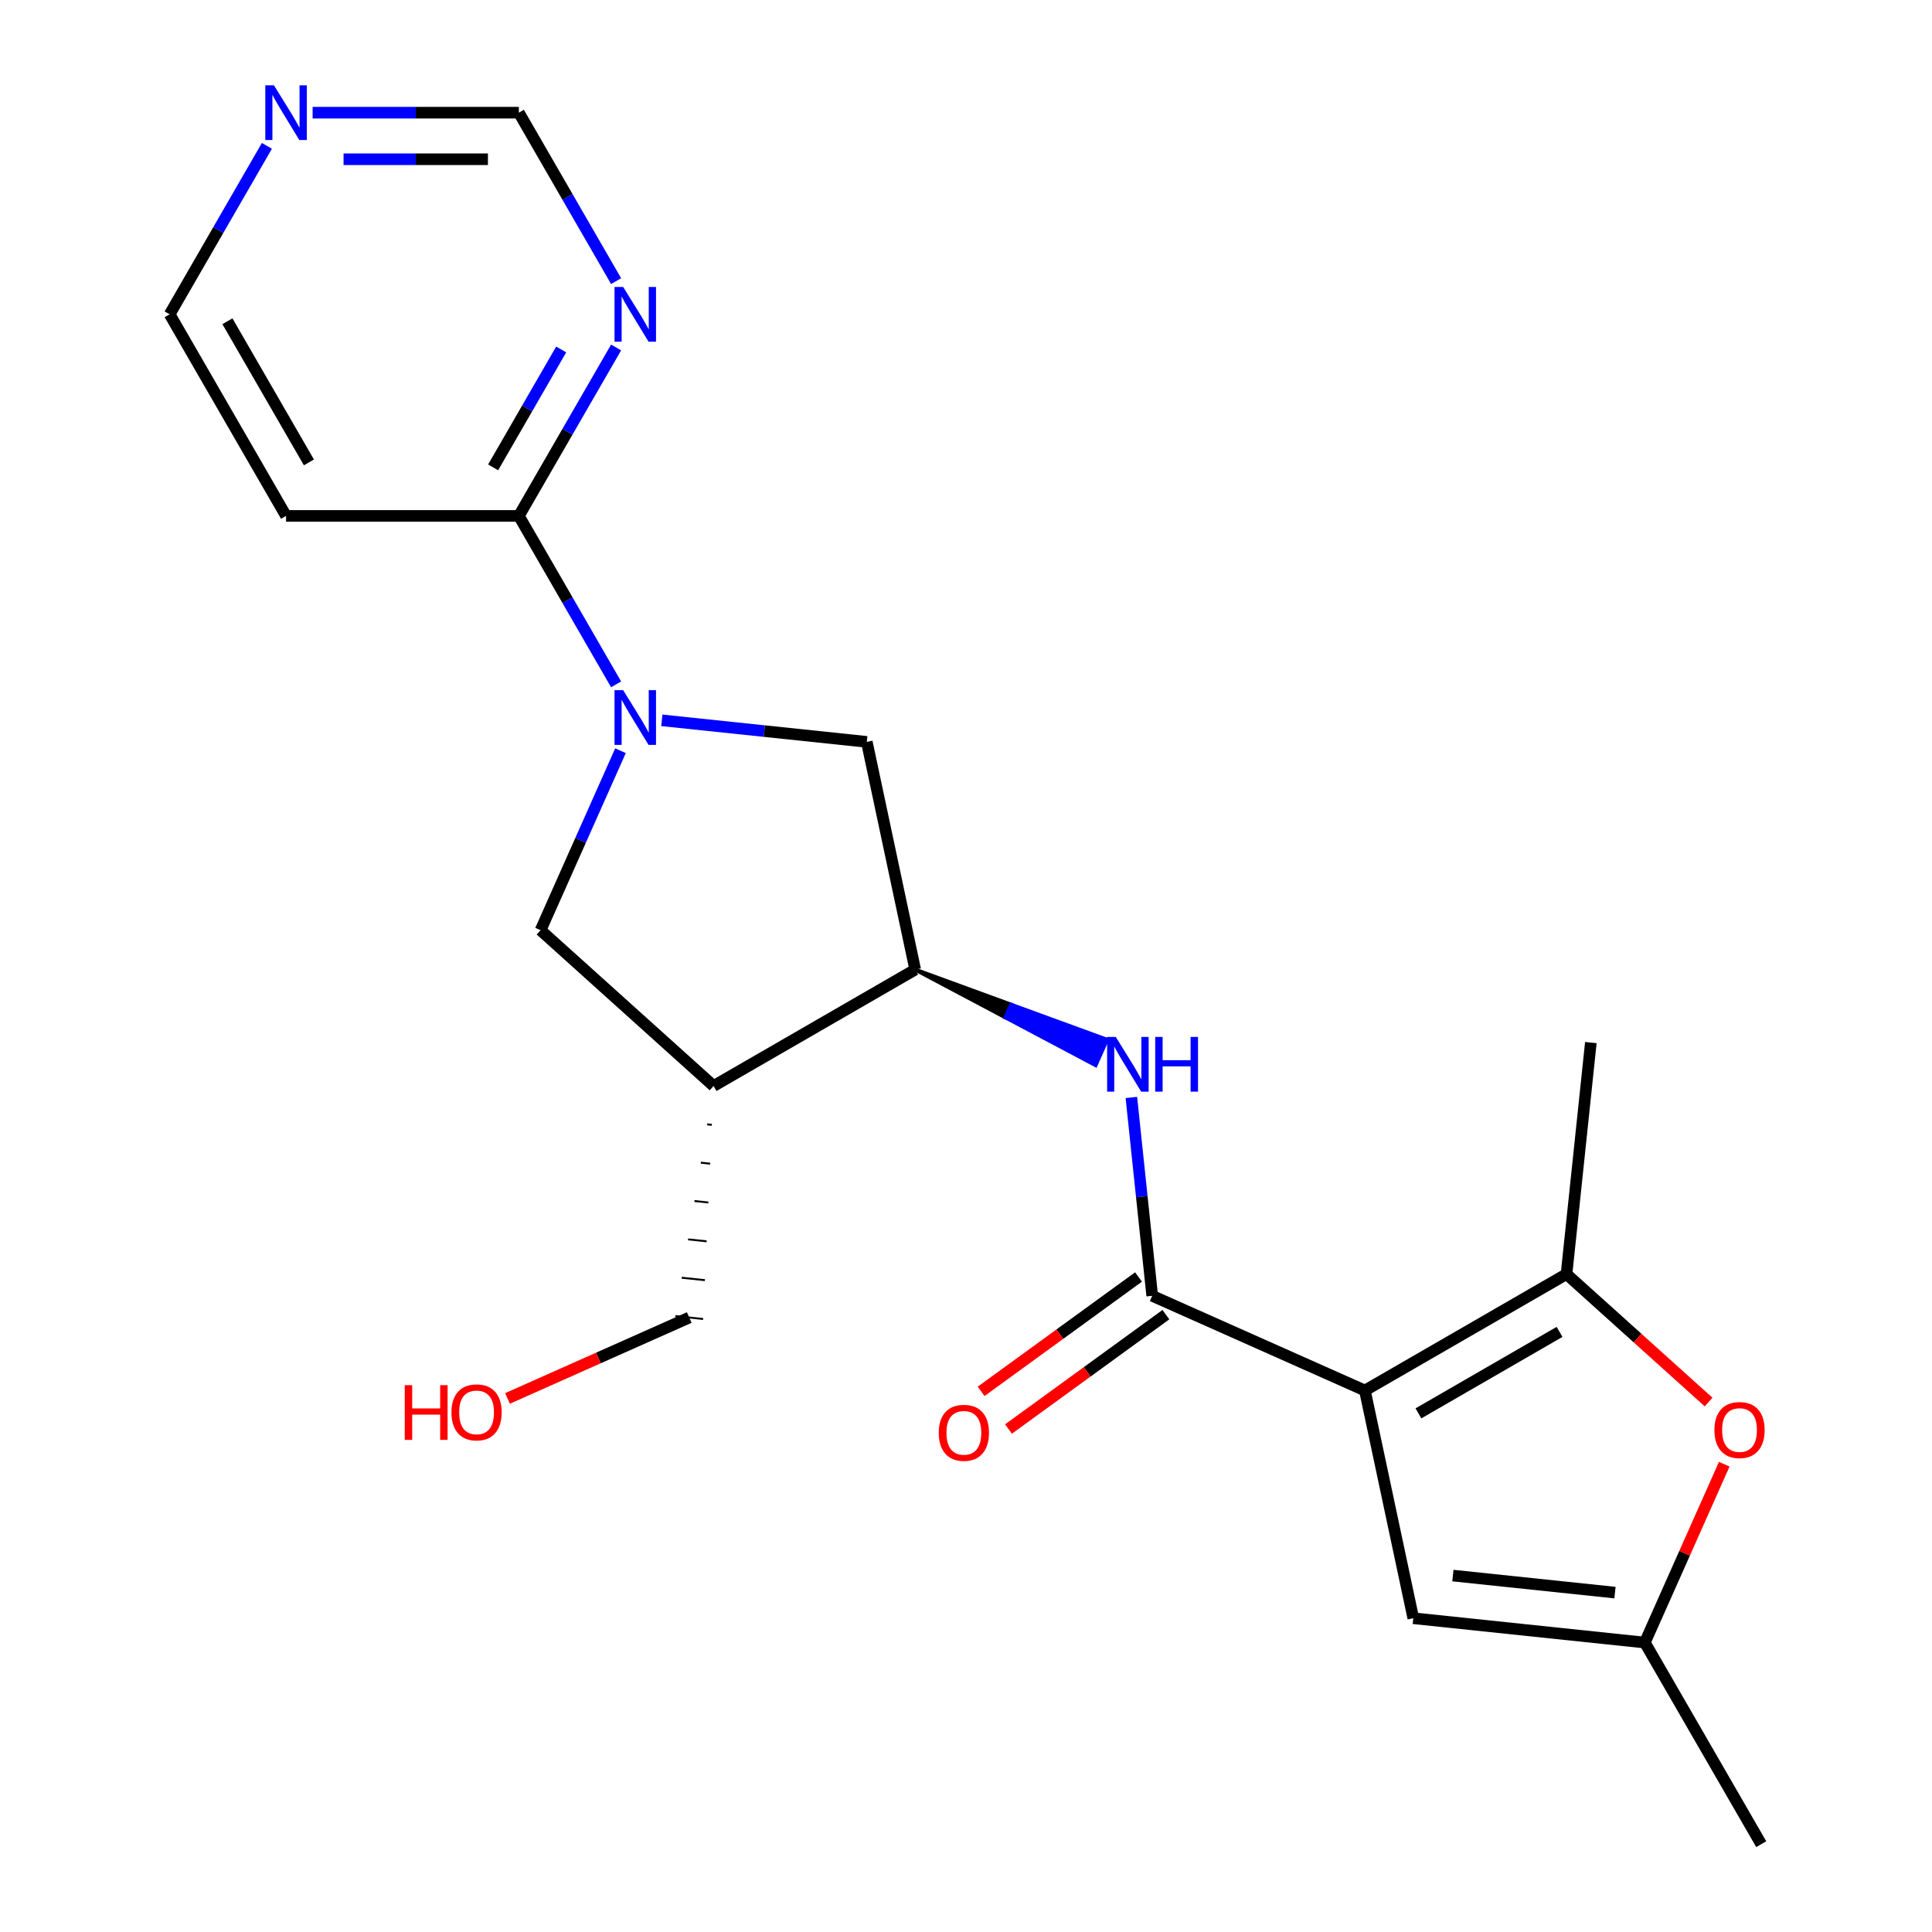 <?xml version='1.0' encoding='iso-8859-1'?>
<svg version='1.1' baseProfile='full'
              xmlns='http://www.w3.org/2000/svg'
                      xmlns:rdkit='http://www.rdkit.org/xml'
                      xmlns:xlink='http://www.w3.org/1999/xlink'
                  xml:space='preserve'
width='1000px' height='1000px' viewBox='0 0 1000 1000'>
<!-- END OF HEADER -->
<rect style='opacity:1.0;fill:#FFFFFF;stroke:none' width='1000' height='1000' x='0' y='0'> </rect>
<path class='bond-0' d='M 706.468,719.725 L 596.385,670.713' style='fill:none;fill-rule:evenodd;stroke:#000000;stroke-width:6px;stroke-linecap:butt;stroke-linejoin:miter;stroke-opacity:1' />
<path class='bond-2' d='M 706.468,719.725 L 810.825,659.474' style='fill:none;fill-rule:evenodd;stroke:#000000;stroke-width:6px;stroke-linecap:butt;stroke-linejoin:miter;stroke-opacity:1' />
<path class='bond-2' d='M 734.172,731.559 L 807.222,689.383' style='fill:none;fill-rule:evenodd;stroke:#000000;stroke-width:6px;stroke-linecap:butt;stroke-linejoin:miter;stroke-opacity:1' />
<path class='bond-3' d='M 706.468,719.725 L 731.522,837.593' style='fill:none;fill-rule:evenodd;stroke:#000000;stroke-width:6px;stroke-linecap:butt;stroke-linejoin:miter;stroke-opacity:1' />
<path class='bond-5' d='M 596.385,670.713 L 590.99,619.378' style='fill:none;fill-rule:evenodd;stroke:#000000;stroke-width:6px;stroke-linecap:butt;stroke-linejoin:miter;stroke-opacity:1' />
<path class='bond-5' d='M 590.99,619.378 L 585.594,568.044' style='fill:none;fill-rule:evenodd;stroke:#0000FF;stroke-width:6px;stroke-linecap:butt;stroke-linejoin:miter;stroke-opacity:1' />
<path class='bond-13' d='M 589.302,660.964 L 548.565,690.561' style='fill:none;fill-rule:evenodd;stroke:#000000;stroke-width:6px;stroke-linecap:butt;stroke-linejoin:miter;stroke-opacity:1' />
<path class='bond-13' d='M 548.565,690.561 L 507.827,720.159' style='fill:none;fill-rule:evenodd;stroke:#FF0000;stroke-width:6px;stroke-linecap:butt;stroke-linejoin:miter;stroke-opacity:1' />
<path class='bond-13' d='M 603.468,680.461 L 562.73,710.059' style='fill:none;fill-rule:evenodd;stroke:#000000;stroke-width:6px;stroke-linecap:butt;stroke-linejoin:miter;stroke-opacity:1' />
<path class='bond-13' d='M 562.73,710.059 L 521.993,739.656' style='fill:none;fill-rule:evenodd;stroke:#FF0000;stroke-width:6px;stroke-linecap:butt;stroke-linejoin:miter;stroke-opacity:1' />
<path class='bond-1' d='M 342.564,372.841 L 395.608,378.416' style='fill:none;fill-rule:evenodd;stroke:#0000FF;stroke-width:6px;stroke-linecap:butt;stroke-linejoin:miter;stroke-opacity:1' />
<path class='bond-1' d='M 395.608,378.416 L 448.652,383.992' style='fill:none;fill-rule:evenodd;stroke:#000000;stroke-width:6px;stroke-linecap:butt;stroke-linejoin:miter;stroke-opacity:1' />
<path class='bond-6' d='M 318.897,354.223 L 293.729,310.631' style='fill:none;fill-rule:evenodd;stroke:#0000FF;stroke-width:6px;stroke-linecap:butt;stroke-linejoin:miter;stroke-opacity:1' />
<path class='bond-6' d='M 293.729,310.631 L 268.561,267.039' style='fill:none;fill-rule:evenodd;stroke:#000000;stroke-width:6px;stroke-linecap:butt;stroke-linejoin:miter;stroke-opacity:1' />
<path class='bond-23' d='M 321.166,388.568 L 300.482,435.024' style='fill:none;fill-rule:evenodd;stroke:#0000FF;stroke-width:6px;stroke-linecap:butt;stroke-linejoin:miter;stroke-opacity:1' />
<path class='bond-23' d='M 300.482,435.024 L 279.799,481.479' style='fill:none;fill-rule:evenodd;stroke:#000000;stroke-width:6px;stroke-linecap:butt;stroke-linejoin:miter;stroke-opacity:1' />
<path class='bond-4' d='M 810.825,659.474 L 847.594,692.581' style='fill:none;fill-rule:evenodd;stroke:#000000;stroke-width:6px;stroke-linecap:butt;stroke-linejoin:miter;stroke-opacity:1' />
<path class='bond-4' d='M 847.594,692.581 L 884.362,725.687' style='fill:none;fill-rule:evenodd;stroke:#FF0000;stroke-width:6px;stroke-linecap:butt;stroke-linejoin:miter;stroke-opacity:1' />
<path class='bond-18' d='M 810.825,659.474 L 823.421,539.633' style='fill:none;fill-rule:evenodd;stroke:#000000;stroke-width:6px;stroke-linecap:butt;stroke-linejoin:miter;stroke-opacity:1' />
<path class='bond-9' d='M 731.522,837.593 L 851.363,850.188' style='fill:none;fill-rule:evenodd;stroke:#000000;stroke-width:6px;stroke-linecap:butt;stroke-linejoin:miter;stroke-opacity:1' />
<path class='bond-9' d='M 752.017,815.514 L 835.906,824.331' style='fill:none;fill-rule:evenodd;stroke:#000000;stroke-width:6px;stroke-linecap:butt;stroke-linejoin:miter;stroke-opacity:1' />
<path class='bond-22' d='M 892.462,757.878 L 871.912,804.033' style='fill:none;fill-rule:evenodd;stroke:#FF0000;stroke-width:6px;stroke-linecap:butt;stroke-linejoin:miter;stroke-opacity:1' />
<path class='bond-22' d='M 871.912,804.033 L 851.363,850.188' style='fill:none;fill-rule:evenodd;stroke:#000000;stroke-width:6px;stroke-linecap:butt;stroke-linejoin:miter;stroke-opacity:1' />
<path class='bond-7' d='M 473.706,501.859 L 520.401,526.606 L 523.342,520.001 Z' style='fill:#000000;fill-rule:evenodd;fill-opacity:1;stroke:#000000;stroke-width:2px;stroke-linecap:butt;stroke-linejoin:miter;stroke-opacity:1;' />
<path class='bond-7' d='M 520.401,526.606 L 572.977,538.144 L 567.096,551.354 Z' style='fill:#0000FF;fill-rule:evenodd;fill-opacity:1;stroke:#0000FF;stroke-width:2px;stroke-linecap:butt;stroke-linejoin:miter;stroke-opacity:1;' />
<path class='bond-7' d='M 520.401,526.606 L 523.342,520.001 L 572.977,538.144 Z' style='fill:#0000FF;fill-rule:evenodd;fill-opacity:1;stroke:#0000FF;stroke-width:2px;stroke-linecap:butt;stroke-linejoin:miter;stroke-opacity:1;' />
<path class='bond-12' d='M 268.561,267.039 L 293.729,223.447' style='fill:none;fill-rule:evenodd;stroke:#000000;stroke-width:6px;stroke-linecap:butt;stroke-linejoin:miter;stroke-opacity:1' />
<path class='bond-12' d='M 293.729,223.447 L 318.897,179.854' style='fill:none;fill-rule:evenodd;stroke:#0000FF;stroke-width:6px;stroke-linecap:butt;stroke-linejoin:miter;stroke-opacity:1' />
<path class='bond-12' d='M 255.24,241.911 L 272.857,211.396' style='fill:none;fill-rule:evenodd;stroke:#000000;stroke-width:6px;stroke-linecap:butt;stroke-linejoin:miter;stroke-opacity:1' />
<path class='bond-12' d='M 272.857,211.396 L 290.475,180.882' style='fill:none;fill-rule:evenodd;stroke:#0000FF;stroke-width:6px;stroke-linecap:butt;stroke-linejoin:miter;stroke-opacity:1' />
<path class='bond-15' d='M 268.561,267.039 L 148.06,267.039' style='fill:none;fill-rule:evenodd;stroke:#000000;stroke-width:6px;stroke-linecap:butt;stroke-linejoin:miter;stroke-opacity:1' />
<path class='bond-8' d='M 473.706,501.859 L 369.349,562.11' style='fill:none;fill-rule:evenodd;stroke:#000000;stroke-width:6px;stroke-linecap:butt;stroke-linejoin:miter;stroke-opacity:1' />
<path class='bond-11' d='M 473.706,501.859 L 448.652,383.992' style='fill:none;fill-rule:evenodd;stroke:#000000;stroke-width:6px;stroke-linecap:butt;stroke-linejoin:miter;stroke-opacity:1' />
<path class='bond-10' d='M 369.349,562.11 L 279.799,481.479' style='fill:none;fill-rule:evenodd;stroke:#000000;stroke-width:6px;stroke-linecap:butt;stroke-linejoin:miter;stroke-opacity:1' />
<path class='bond-17' d='M 366.051,581.957 L 368.448,582.209' style='fill:none;fill-rule:evenodd;stroke:#000000;stroke-width:1.0px;stroke-linecap:butt;stroke-linejoin:miter;stroke-opacity:1' />
<path class='bond-17' d='M 362.754,601.805 L 367.547,602.309' style='fill:none;fill-rule:evenodd;stroke:#000000;stroke-width:1.0px;stroke-linecap:butt;stroke-linejoin:miter;stroke-opacity:1' />
<path class='bond-17' d='M 359.456,621.653 L 366.646,622.408' style='fill:none;fill-rule:evenodd;stroke:#000000;stroke-width:1.0px;stroke-linecap:butt;stroke-linejoin:miter;stroke-opacity:1' />
<path class='bond-17' d='M 356.158,641.5 L 365.745,642.508' style='fill:none;fill-rule:evenodd;stroke:#000000;stroke-width:1.0px;stroke-linecap:butt;stroke-linejoin:miter;stroke-opacity:1' />
<path class='bond-17' d='M 352.86,661.348 L 364.844,662.607' style='fill:none;fill-rule:evenodd;stroke:#000000;stroke-width:1.0px;stroke-linecap:butt;stroke-linejoin:miter;stroke-opacity:1' />
<path class='bond-17' d='M 349.563,681.195 L 363.944,682.707' style='fill:none;fill-rule:evenodd;stroke:#000000;stroke-width:1.0px;stroke-linecap:butt;stroke-linejoin:miter;stroke-opacity:1' />
<path class='bond-21' d='M 851.363,850.188 L 911.613,954.545' style='fill:none;fill-rule:evenodd;stroke:#000000;stroke-width:6px;stroke-linecap:butt;stroke-linejoin:miter;stroke-opacity:1' />
<path class='bond-16' d='M 318.897,145.509 L 293.729,101.917' style='fill:none;fill-rule:evenodd;stroke:#0000FF;stroke-width:6px;stroke-linecap:butt;stroke-linejoin:miter;stroke-opacity:1' />
<path class='bond-16' d='M 293.729,101.917 L 268.561,58.325' style='fill:none;fill-rule:evenodd;stroke:#000000;stroke-width:6px;stroke-linecap:butt;stroke-linejoin:miter;stroke-opacity:1' />
<path class='bond-14' d='M 138.145,75.497 L 112.977,119.089' style='fill:none;fill-rule:evenodd;stroke:#0000FF;stroke-width:6px;stroke-linecap:butt;stroke-linejoin:miter;stroke-opacity:1' />
<path class='bond-14' d='M 112.977,119.089 L 87.809,162.682' style='fill:none;fill-rule:evenodd;stroke:#000000;stroke-width:6px;stroke-linecap:butt;stroke-linejoin:miter;stroke-opacity:1' />
<path class='bond-24' d='M 161.812,58.325 L 215.187,58.325' style='fill:none;fill-rule:evenodd;stroke:#0000FF;stroke-width:6px;stroke-linecap:butt;stroke-linejoin:miter;stroke-opacity:1' />
<path class='bond-24' d='M 215.187,58.325 L 268.561,58.325' style='fill:none;fill-rule:evenodd;stroke:#000000;stroke-width:6px;stroke-linecap:butt;stroke-linejoin:miter;stroke-opacity:1' />
<path class='bond-24' d='M 177.825,82.425 L 215.187,82.425' style='fill:none;fill-rule:evenodd;stroke:#0000FF;stroke-width:6px;stroke-linecap:butt;stroke-linejoin:miter;stroke-opacity:1' />
<path class='bond-24' d='M 215.187,82.425 L 252.549,82.425' style='fill:none;fill-rule:evenodd;stroke:#000000;stroke-width:6px;stroke-linecap:butt;stroke-linejoin:miter;stroke-opacity:1' />
<path class='bond-19' d='M 148.06,267.039 L 87.809,162.682' style='fill:none;fill-rule:evenodd;stroke:#000000;stroke-width:6px;stroke-linecap:butt;stroke-linejoin:miter;stroke-opacity:1' />
<path class='bond-19' d='M 159.894,239.335 L 117.718,166.285' style='fill:none;fill-rule:evenodd;stroke:#000000;stroke-width:6px;stroke-linecap:butt;stroke-linejoin:miter;stroke-opacity:1' />
<path class='bond-20' d='M 356.753,681.951 L 309.718,702.892' style='fill:none;fill-rule:evenodd;stroke:#000000;stroke-width:6px;stroke-linecap:butt;stroke-linejoin:miter;stroke-opacity:1' />
<path class='bond-20' d='M 309.718,702.892 L 262.682,723.834' style='fill:none;fill-rule:evenodd;stroke:#FF0000;stroke-width:6px;stroke-linecap:butt;stroke-linejoin:miter;stroke-opacity:1' />
<path  class='atom-2' d='M 322.551 357.236
L 331.831 372.236
Q 332.751 373.716, 334.231 376.396
Q 335.711 379.076, 335.791 379.236
L 335.791 357.236
L 339.551 357.236
L 339.551 385.556
L 335.671 385.556
L 325.711 369.156
Q 324.551 367.236, 323.311 365.036
Q 322.111 362.836, 321.751 362.156
L 321.751 385.556
L 318.071 385.556
L 318.071 357.236
L 322.551 357.236
' fill='#0000FF'/>
<path  class='atom-5' d='M 887.375 740.185
Q 887.375 733.385, 890.735 729.585
Q 894.095 725.785, 900.375 725.785
Q 906.655 725.785, 910.015 729.585
Q 913.375 733.385, 913.375 740.185
Q 913.375 747.065, 909.975 750.985
Q 906.575 754.865, 900.375 754.865
Q 894.135 754.865, 890.735 750.985
Q 887.375 747.105, 887.375 740.185
M 900.375 751.665
Q 904.695 751.665, 907.015 748.785
Q 909.375 745.865, 909.375 740.185
Q 909.375 734.625, 907.015 731.825
Q 904.695 728.985, 900.375 728.985
Q 896.055 728.985, 893.695 731.785
Q 891.375 734.585, 891.375 740.185
Q 891.375 745.905, 893.695 748.785
Q 896.055 751.665, 900.375 751.665
' fill='#FF0000'/>
<path  class='atom-6' d='M 577.529 536.712
L 586.809 551.712
Q 587.729 553.192, 589.209 555.872
Q 590.689 558.552, 590.769 558.712
L 590.769 536.712
L 594.529 536.712
L 594.529 565.032
L 590.649 565.032
L 580.689 548.632
Q 579.529 546.712, 578.289 544.512
Q 577.089 542.312, 576.729 541.632
L 576.729 565.032
L 573.049 565.032
L 573.049 536.712
L 577.529 536.712
' fill='#0000FF'/>
<path  class='atom-6' d='M 597.929 536.712
L 601.769 536.712
L 601.769 548.752
L 616.249 548.752
L 616.249 536.712
L 620.089 536.712
L 620.089 565.032
L 616.249 565.032
L 616.249 551.952
L 601.769 551.952
L 601.769 565.032
L 597.929 565.032
L 597.929 536.712
' fill='#0000FF'/>
<path  class='atom-13' d='M 322.551 148.522
L 331.831 163.522
Q 332.751 165.002, 334.231 167.682
Q 335.711 170.362, 335.791 170.522
L 335.791 148.522
L 339.551 148.522
L 339.551 176.842
L 335.671 176.842
L 325.711 160.442
Q 324.551 158.522, 323.311 156.322
Q 322.111 154.122, 321.751 153.442
L 321.751 176.842
L 318.071 176.842
L 318.071 148.522
L 322.551 148.522
' fill='#0000FF'/>
<path  class='atom-14' d='M 485.898 741.621
Q 485.898 734.821, 489.258 731.021
Q 492.618 727.221, 498.898 727.221
Q 505.178 727.221, 508.538 731.021
Q 511.898 734.821, 511.898 741.621
Q 511.898 748.501, 508.498 752.421
Q 505.098 756.301, 498.898 756.301
Q 492.658 756.301, 489.258 752.421
Q 485.898 748.541, 485.898 741.621
M 498.898 753.101
Q 503.218 753.101, 505.538 750.221
Q 507.898 747.301, 507.898 741.621
Q 507.898 736.061, 505.538 733.261
Q 503.218 730.421, 498.898 730.421
Q 494.578 730.421, 492.218 733.221
Q 489.898 736.021, 489.898 741.621
Q 489.898 747.341, 492.218 750.221
Q 494.578 753.101, 498.898 753.101
' fill='#FF0000'/>
<path  class='atom-15' d='M 141.8 44.165
L 151.08 59.165
Q 152 60.645, 153.48 63.325
Q 154.96 66.005, 155.04 66.165
L 155.04 44.165
L 158.8 44.165
L 158.8 72.485
L 154.92 72.485
L 144.96 56.085
Q 143.8 54.165, 142.56 51.965
Q 141.36 49.765, 141 49.085
L 141 72.485
L 137.32 72.485
L 137.32 44.165
L 141.8 44.165
' fill='#0000FF'/>
<path  class='atom-21' d='M 209.51 716.963
L 213.35 716.963
L 213.35 729.003
L 227.83 729.003
L 227.83 716.963
L 231.67 716.963
L 231.67 745.283
L 227.83 745.283
L 227.83 732.203
L 213.35 732.203
L 213.35 745.283
L 209.51 745.283
L 209.51 716.963
' fill='#FF0000'/>
<path  class='atom-21' d='M 233.67 731.043
Q 233.67 724.243, 237.03 720.443
Q 240.39 716.643, 246.67 716.643
Q 252.95 716.643, 256.31 720.443
Q 259.67 724.243, 259.67 731.043
Q 259.67 737.923, 256.27 741.843
Q 252.87 745.723, 246.67 745.723
Q 240.43 745.723, 237.03 741.843
Q 233.67 737.963, 233.67 731.043
M 246.67 742.523
Q 250.99 742.523, 253.31 739.643
Q 255.67 736.723, 255.67 731.043
Q 255.67 725.483, 253.31 722.683
Q 250.99 719.843, 246.67 719.843
Q 242.35 719.843, 239.99 722.643
Q 237.67 725.443, 237.67 731.043
Q 237.67 736.763, 239.99 739.643
Q 242.35 742.523, 246.67 742.523
' fill='#FF0000'/>
</svg>
